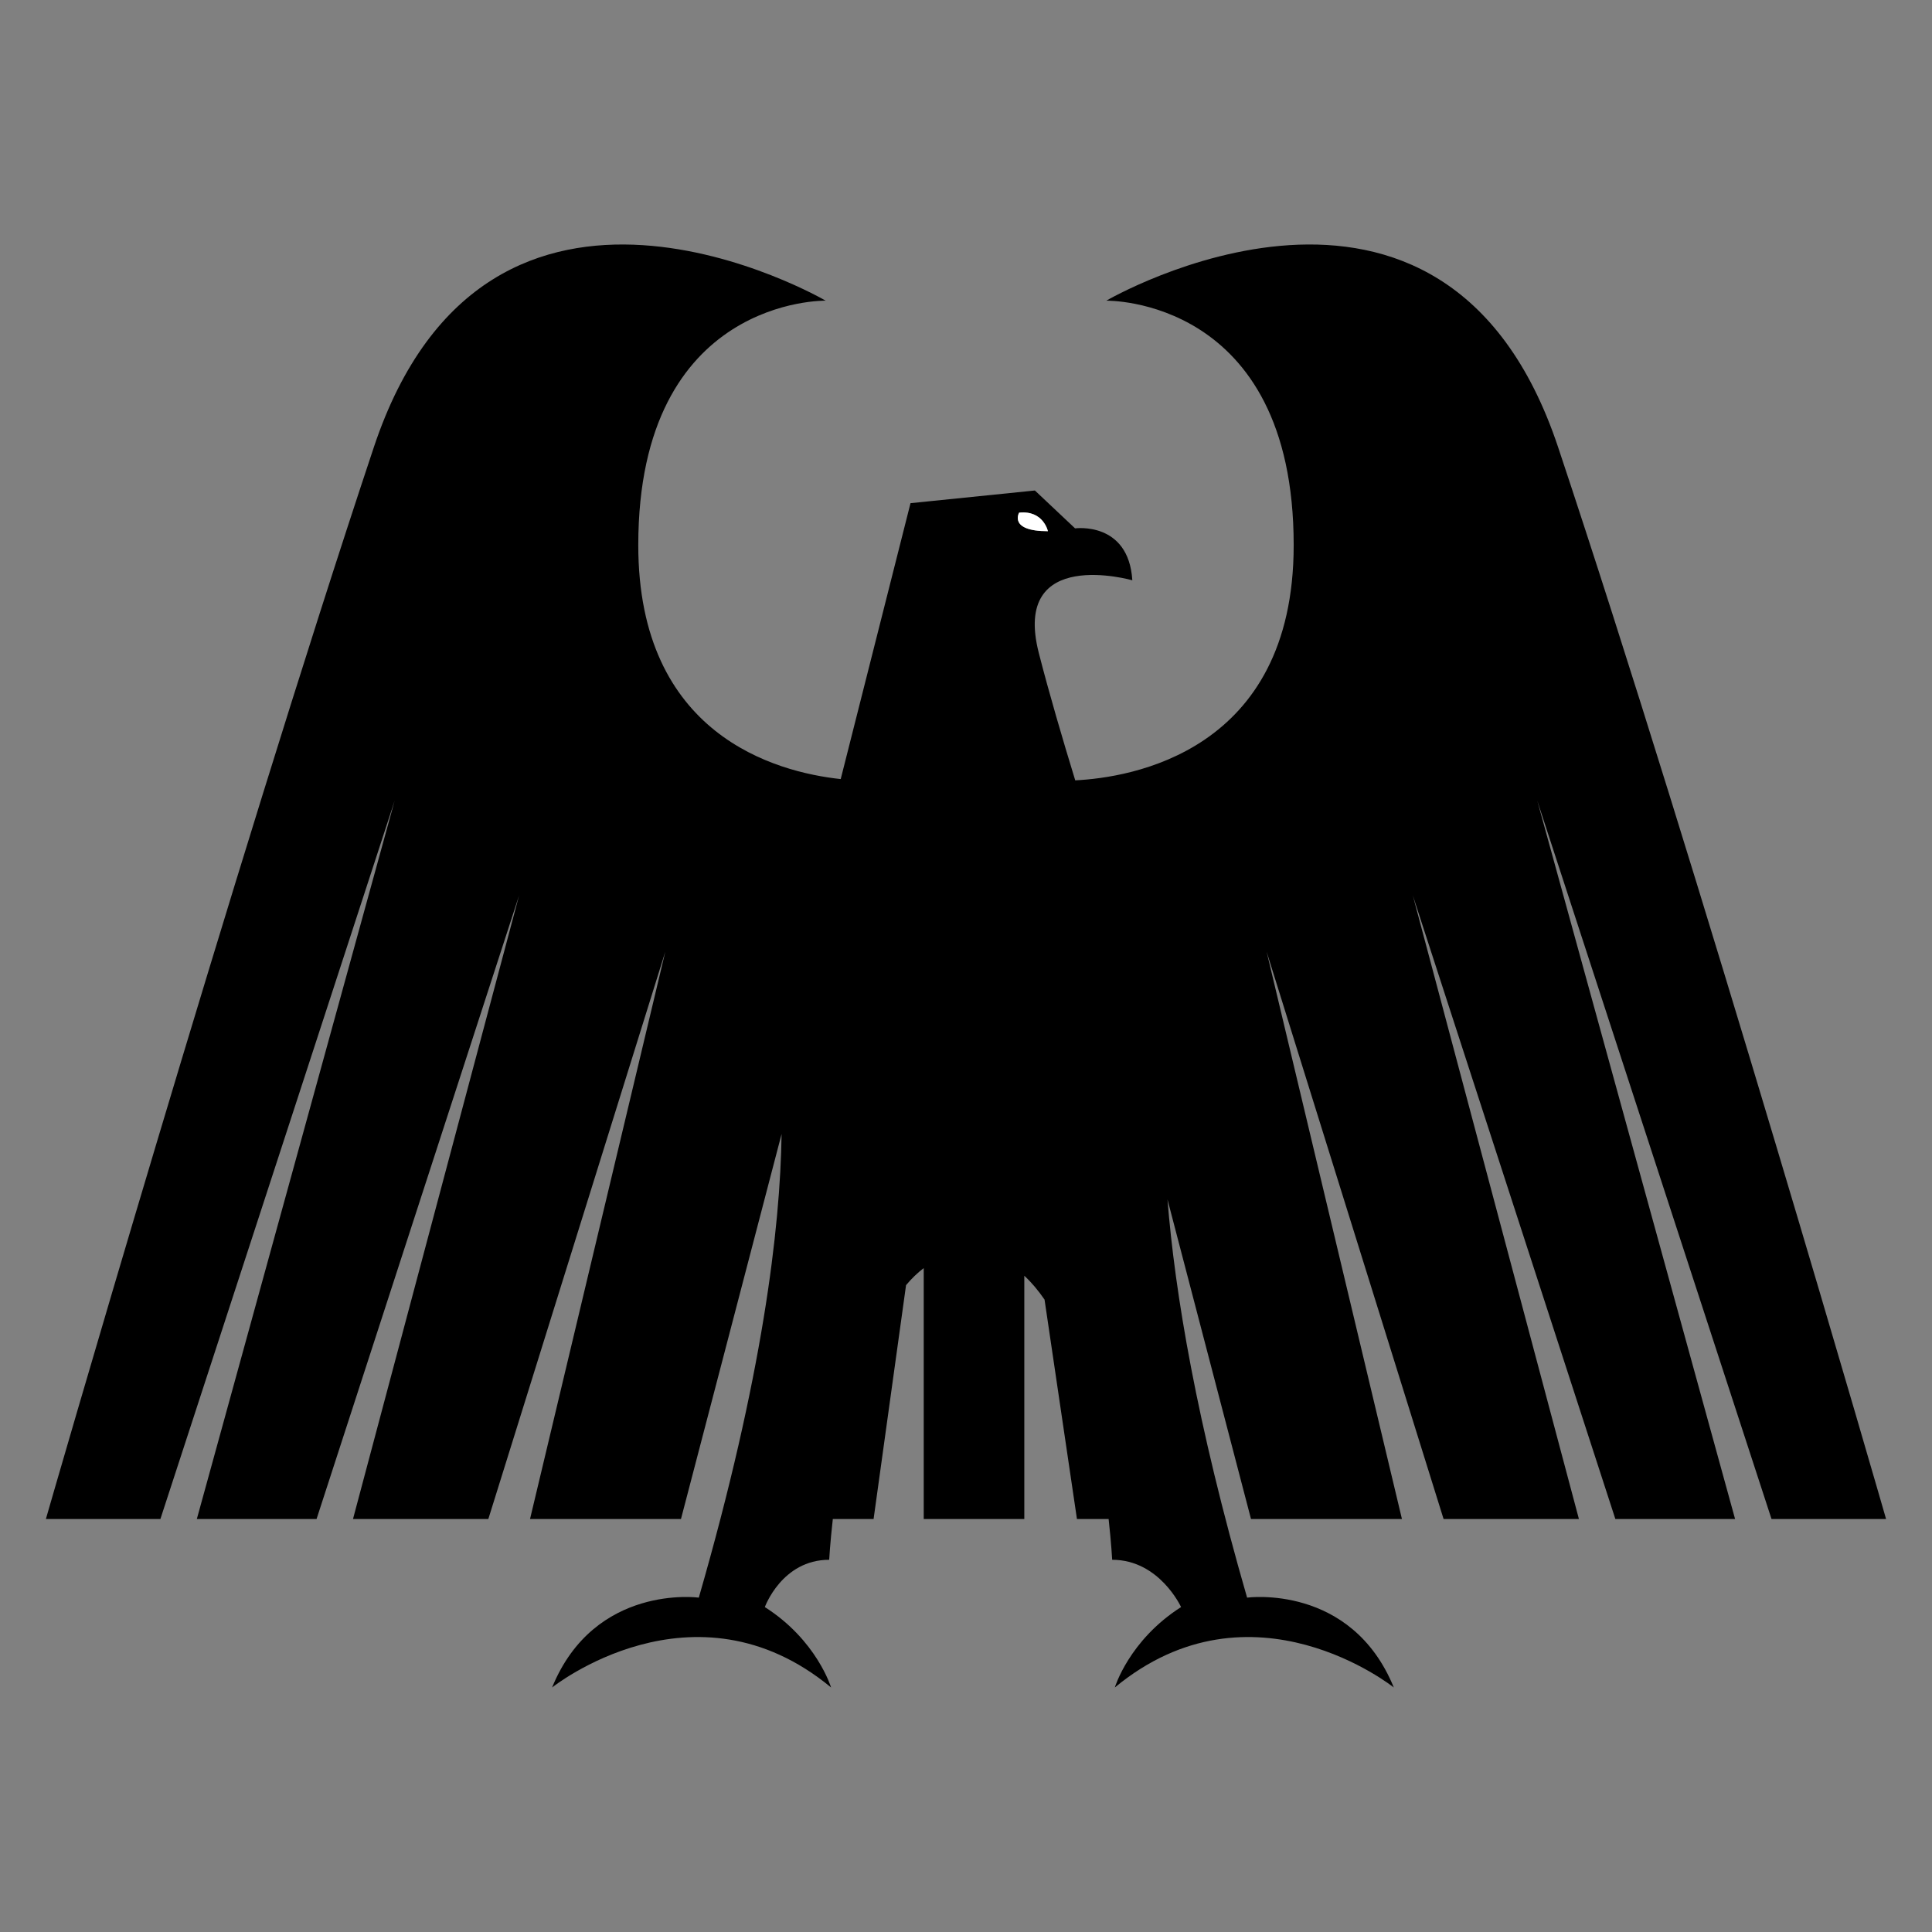 <?xml version="1.0" encoding="utf-8"?>
<!-- Generator: Adobe Illustrator 22.1.0, SVG Export Plug-In . SVG Version: 6.00 Build 0)  -->
<svg version="1.1" xmlns="http://www.w3.org/2000/svg" xmlns:xlink="http://www.w3.org/1999/xlink" x="0px" y="0px"
	 viewBox="22.366 337.079 100 100" enable-background="new 22.366 337.079 100 100" xml:space="preserve">
<rect x="22.366" y="337.079" width="100" height="100" fill="#808080" stroke="none"/>
<g id="background">
	<path d="M119.989,415.703c0,0-9.645-33.486-16.974-55.473c-5.927-17.782-23.387-7.588-23.387-7.588s9.699-0.205,9.699,12.655
		c0,10.735-8.498,12.036-11.307,12.172c-0.656-2.137-1.359-4.534-1.887-6.598c-1.417-5.546,4.842-3.757,4.842-3.757
		c-0.193-3.066-2.963-2.687-2.963-2.687l-2.08-1.96l-6.438,0.656l-3.613,14.281c-3.361-0.361-10.478-2.284-10.478-12.107
		c0-12.86,9.699-12.655,9.699-12.655s-17.46-10.193-23.387,7.588c-7.329,21.987-16.974,55.473-16.974,55.473h5.927l12.124-37.18
		l-10.238,37.18h6.197l10.481-32.271l-8.595,32.271h7.005l9.16-29.367L49.8,415.703h7.813l5.208-19.929
		c-0.068,4.899-0.989,12.58-4.285,23.998c0,0-5.391-0.734-7.594,4.651c0,0,7.341-5.875,14.441,0c0,0-0.736-2.448-3.429-4.162
		c0,0,0.883-2.448,3.331-2.448c0,0,0.044-0.831,0.188-2.11h2.11l1.68-12.104c0.284-0.339,0.589-0.636,0.915-0.883v12.988h5.206
		v-12.593c0.38,0.352,0.728,0.769,1.048,1.236l1.677,11.356h1.639c0.142,1.28,0.184,2.11,0.184,2.11
		c2.448,0,3.566,2.448,3.566,2.448c-2.693,1.714-3.429,4.162-3.429,4.162c7.099-5.875,14.441,0,14.441,0
		c-2.203-5.386-7.594-4.651-7.594-4.651c-2.618-9.068-3.736-15.778-4.121-20.611l4.323,16.542h7.813l-7.005-29.367l9.16,29.367
		h7.005l-8.595-32.271l10.481,32.271h6.197l-10.238-37.18l12.124,37.18H119.989z M75.116,363.614c1.258-0.132,1.49,0.96,1.49,0.96
		C74.553,364.574,75.116,363.614,75.116,363.614z"/>
</g>
<g id="pattern-1">
	<path fill="#FFFFFF" d="M76.606,364.574c0,0-0.232-1.093-1.49-0.96C75.116,363.614,74.553,364.574,76.606,364.574z"/>
</g>
<g id="pattern-2">
</g>
</svg>
